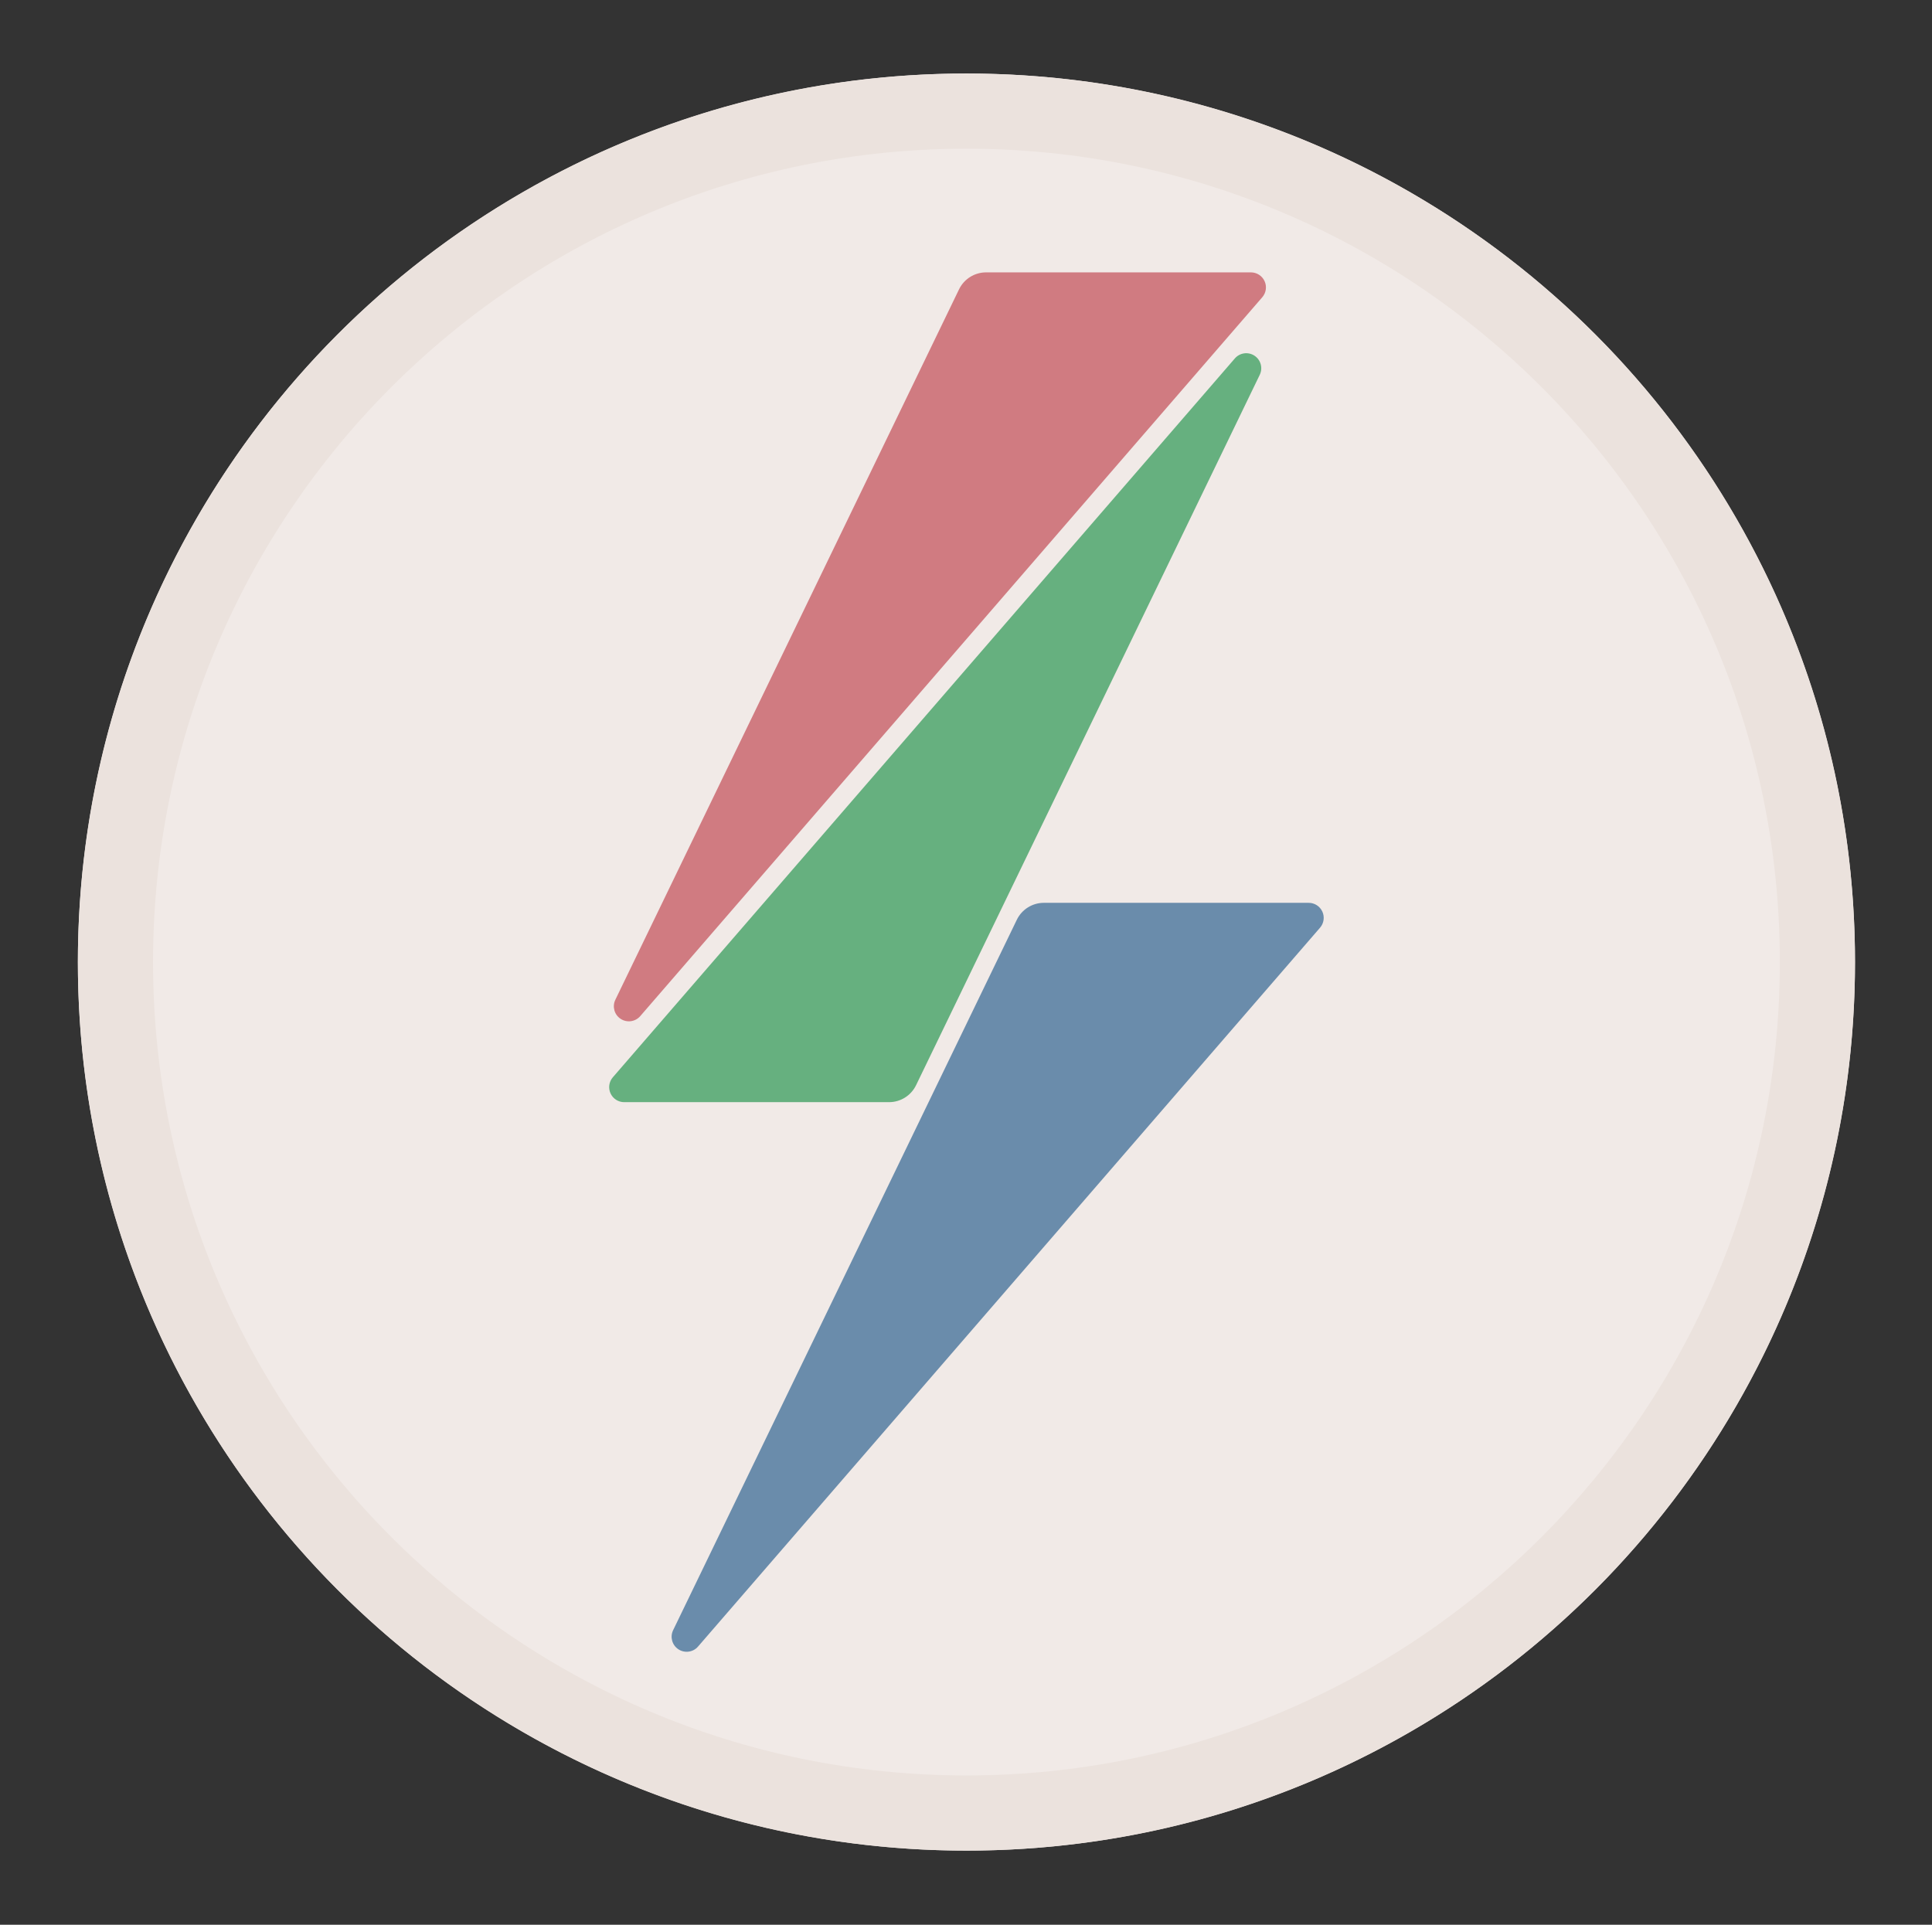<?xml version="1.0" encoding="UTF-8" standalone="no"?><!DOCTYPE svg PUBLIC "-//W3C//DTD SVG 1.1//EN" "http://www.w3.org/Graphics/SVG/1.1/DTD/svg11.dtd"><svg width="100%" height="100%" viewBox="0 0 1071 1067" version="1.1" xmlns="http://www.w3.org/2000/svg" xmlns:xlink="http://www.w3.org/1999/xlink" xml:space="preserve" xmlns:serif="http://www.serif.com/" style="fill-rule:evenodd;clip-rule:evenodd;stroke-linejoin:round;stroke-miterlimit:2;"><rect x="0" y="0" width="1071" height="1067" fill="#333333" stroke="none"/><rect id="f3d" x="2.412" y="0" width="1066.67" height="1066.67" style="fill:none;"/><circle cx="535.745" cy="533.333" r="492.571" style="fill:#f1eae7;"/><path d="M535.745,40.762c271.858,-0 492.572,220.714 492.572,492.571c-0,271.858 -220.714,492.572 -492.572,492.572c-271.857,-0 -492.571,-220.714 -492.571,-492.572c-0,-271.857 220.714,-492.571 492.571,-492.571Zm0,41.667c248.861,-0 450.905,202.043 450.905,450.904c0,248.861 -202.044,450.905 -450.905,450.905c-248.861,0 -450.905,-202.044 -450.905,-450.905c0,-248.861 202.044,-450.904 450.905,-450.904Z" style="fill:#ebe2dd;"/><g><path d="M386.951,912.793c-2.735,3.162 -7.39,3.807 -10.882,1.509c-3.493,-2.298 -4.742,-6.827 -2.921,-10.591c53.037,-109.63 166.443,-344.044 190.52,-393.812c2.783,-5.753 8.612,-9.408 15.003,-9.408c28.91,-0 110.219,-0 146.797,-0c3.261,-0 6.223,1.903 7.579,4.869c1.355,2.966 0.856,6.451 -1.278,8.917c-51.501,59.522 -256.183,296.078 -344.818,398.516Z" style="fill:#6a8cab;"/><path d="M354.924,563.295c-2.735,3.161 -7.39,3.807 -10.882,1.509c-3.493,-2.298 -4.742,-6.828 -2.921,-10.591c53.037,-109.63 166.443,-344.044 190.52,-393.812c2.783,-5.753 8.612,-9.408 15.003,-9.408c28.91,-0 110.219,-0 146.797,-0c3.261,-0 6.223,1.902 7.579,4.868c1.355,2.967 0.856,6.451 -1.278,8.918c-51.501,59.522 -256.183,296.078 -344.818,398.516Z" style="fill:#d07b81;"/><path d="M684.54,198.695c2.735,-3.162 7.389,-3.807 10.882,-1.509c3.492,2.298 4.741,6.828 2.921,10.591c-53.038,109.63 -166.444,344.044 -190.52,393.812c-2.784,5.753 -8.612,9.408 -15.004,9.408c-28.909,0 -110.218,0 -146.796,0c-3.261,0 -6.223,-1.903 -7.579,-4.869c-1.356,-2.966 -0.857,-6.451 1.277,-8.917c51.502,-59.522 256.183,-296.078 344.819,-398.516Z" style="fill:#66b07f;"/></g></svg>